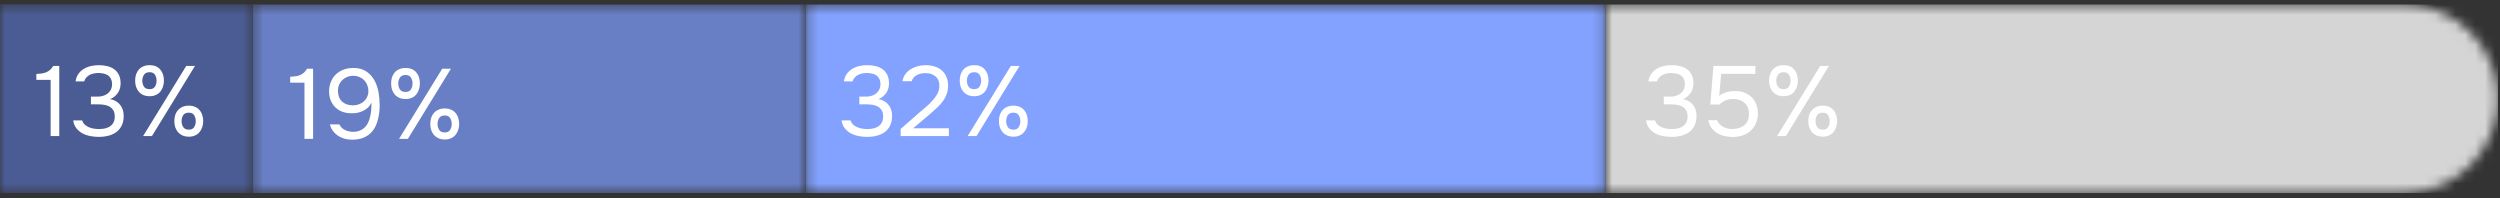 <?xml version="1.0" encoding="UTF-8"?> <svg xmlns="http://www.w3.org/2000/svg" width="252" height="20" viewBox="0 0 252 20" fill="none"><rect x="0" y="0" width="252" height="20" fill="#333333" stroke="none"/><mask id="mask0_493_6920" style="mask-type:alpha" maskUnits="userSpaceOnUse" x="161" y="0" width="91" height="20"><path d="M251.796 9.958C251.796 4.712 247.543 0.458 242.296 0.458H161.821V19.458H242.296C247.543 19.458 251.796 15.205 251.796 9.958V9.958Z" fill="#304CFD"></path></mask><g mask="url(#mask0_493_6920)"><rect width="89.975" height="19" transform="matrix(-1 0 0 1 251.796 0.458)" fill="#D5D5D5"></rect></g><mask id="mask1_493_6920" style="mask-type:alpha" maskUnits="userSpaceOnUse" x="0" y="0" width="26" height="20"><path d="M0 0.458H25.515V19.458H0V0.458Z" fill="#6577AB"></path></mask><g mask="url(#mask1_493_6920)"><rect width="36.232" height="19" transform="translate(0 0.458)" fill="#4A5C93"></rect><rect y="0.458" width="36.232" height="19" fill="#4A5C93"></rect></g><mask id="mask2_493_6920" style="mask-type:alpha" maskUnits="userSpaceOnUse" x="25" y="0" width="57" height="20"><path d="M25.515 0.458H81.246V19.458H25.515V0.458Z" fill="#304CFD"></path></mask><g mask="url(#mask2_493_6920)"><rect x="25.515" y="0.458" width="55.731" height="19" fill="#687FC5"></rect></g><mask id="mask3_493_6920" style="mask-type:alpha" maskUnits="userSpaceOnUse" x="81" y="0" width="81" height="20"><path d="M81.245 0.458H161.82V19.458H81.245V0.458Z" fill="#304CFD"></path></mask><g mask="url(#mask3_493_6920)"><rect x="81.245" y="0.458" width="80.575" height="19" fill="#83A2FF"></rect></g><path d="M5.974 13.718H5.104V8.048H3.664V7.458C3.864 7.445 4.047 7.428 4.214 7.408C4.381 7.381 4.534 7.338 4.674 7.278C4.814 7.218 4.941 7.138 5.054 7.038C5.167 6.938 5.271 6.808 5.364 6.648H5.974V13.718ZM9.957 13.798C9.677 13.798 9.394 13.771 9.107 13.718C8.827 13.665 8.564 13.575 8.317 13.448C8.077 13.315 7.87 13.141 7.697 12.928C7.53 12.715 7.424 12.451 7.377 12.138H8.277C8.337 12.311 8.427 12.455 8.547 12.568C8.674 12.675 8.814 12.761 8.967 12.828C9.127 12.895 9.294 12.941 9.467 12.968C9.64 12.995 9.807 13.008 9.967 13.008C10.114 13.008 10.28 12.995 10.467 12.968C10.653 12.941 10.827 12.885 10.987 12.798C11.153 12.711 11.29 12.585 11.397 12.418C11.51 12.245 11.567 12.018 11.567 11.738C11.567 11.471 11.514 11.258 11.407 11.098C11.307 10.938 11.174 10.815 11.007 10.728C10.847 10.641 10.664 10.585 10.457 10.558C10.257 10.531 10.053 10.518 9.847 10.518H9.167V9.738H9.577C9.757 9.738 9.924 9.735 10.077 9.728C10.23 9.715 10.4 9.668 10.587 9.588C10.8 9.488 10.97 9.348 11.097 9.168C11.223 8.981 11.29 8.768 11.297 8.528C11.297 8.288 11.257 8.091 11.177 7.938C11.097 7.785 10.99 7.665 10.857 7.578C10.723 7.491 10.573 7.435 10.407 7.408C10.24 7.375 10.07 7.358 9.897 7.358C9.757 7.358 9.61 7.375 9.457 7.408C9.31 7.435 9.17 7.481 9.037 7.548C8.91 7.615 8.797 7.705 8.697 7.818C8.597 7.925 8.527 8.055 8.487 8.208H7.617C7.657 7.915 7.75 7.665 7.897 7.458C8.044 7.251 8.224 7.081 8.437 6.948C8.657 6.815 8.897 6.718 9.157 6.658C9.424 6.598 9.694 6.568 9.967 6.568C10.267 6.568 10.547 6.601 10.807 6.668C11.073 6.728 11.307 6.831 11.507 6.978C11.707 7.118 11.864 7.305 11.977 7.538C12.097 7.771 12.157 8.055 12.157 8.388C12.157 8.515 12.143 8.651 12.117 8.798C12.09 8.938 12.04 9.078 11.967 9.218C11.893 9.358 11.787 9.498 11.647 9.638C11.507 9.778 11.323 9.895 11.097 9.988C11.543 10.075 11.883 10.271 12.117 10.578C12.35 10.878 12.467 11.241 12.467 11.668V11.708C12.467 12.075 12.4 12.391 12.267 12.658C12.14 12.918 11.963 13.135 11.737 13.308C11.51 13.475 11.243 13.598 10.937 13.678C10.63 13.758 10.303 13.798 9.957 13.798ZM15.083 9.698C14.843 9.698 14.63 9.658 14.443 9.578C14.263 9.498 14.113 9.388 13.993 9.248C13.873 9.101 13.78 8.935 13.713 8.748C13.653 8.555 13.623 8.348 13.623 8.128C13.623 7.901 13.653 7.695 13.713 7.508C13.78 7.315 13.873 7.148 13.993 7.008C14.12 6.868 14.273 6.761 14.453 6.688C14.633 6.608 14.843 6.568 15.083 6.568C15.55 6.568 15.906 6.715 16.153 7.008C16.4 7.295 16.523 7.668 16.523 8.128C16.523 8.348 16.49 8.555 16.423 8.748C16.363 8.935 16.273 9.101 16.153 9.248C16.033 9.388 15.883 9.498 15.703 9.578C15.523 9.658 15.316 9.698 15.083 9.698ZM14.423 13.718L18.773 6.648H19.653L15.313 13.718H14.423ZM15.083 7.278C14.816 7.278 14.627 7.365 14.513 7.538C14.4 7.711 14.343 7.908 14.343 8.128C14.343 8.361 14.4 8.565 14.513 8.738C14.627 8.905 14.816 8.988 15.083 8.988C15.336 8.988 15.517 8.901 15.623 8.728C15.73 8.555 15.783 8.355 15.783 8.128C15.783 7.908 15.73 7.711 15.623 7.538C15.517 7.365 15.336 7.278 15.083 7.278ZM19.043 13.778C18.803 13.778 18.59 13.738 18.403 13.658C18.223 13.578 18.07 13.468 17.943 13.328C17.823 13.181 17.73 13.015 17.663 12.828C17.603 12.635 17.573 12.428 17.573 12.208C17.573 11.981 17.603 11.775 17.663 11.588C17.73 11.395 17.826 11.228 17.953 11.088C18.08 10.948 18.233 10.841 18.413 10.768C18.593 10.688 18.803 10.648 19.043 10.648C19.27 10.648 19.473 10.688 19.653 10.768C19.833 10.841 19.983 10.948 20.103 11.088C20.23 11.228 20.323 11.395 20.383 11.588C20.45 11.775 20.483 11.981 20.483 12.208C20.483 12.428 20.45 12.635 20.383 12.828C20.323 13.015 20.23 13.181 20.103 13.328C19.983 13.468 19.833 13.578 19.653 13.658C19.473 13.738 19.27 13.778 19.043 13.778ZM19.033 11.358C18.767 11.358 18.576 11.445 18.463 11.618C18.357 11.791 18.303 11.988 18.303 12.208C18.303 12.441 18.36 12.645 18.473 12.818C18.587 12.985 18.773 13.068 19.033 13.068C19.293 13.068 19.473 12.981 19.573 12.808C19.68 12.635 19.733 12.435 19.733 12.208C19.733 11.988 19.68 11.791 19.573 11.618C19.473 11.445 19.293 11.358 19.033 11.358Z" fill="white"></path><path d="M31.56 14H30.69V8.33H29.25V7.74C29.45 7.727 29.633 7.71 29.8 7.69C29.967 7.663 30.12 7.62 30.26 7.56C30.4 7.5 30.527 7.42 30.64 7.32C30.753 7.22 30.857 7.09 30.95 6.93H31.56V14ZM37.443 10.35C37.349 10.543 37.23 10.71 37.083 10.85C36.936 10.983 36.773 11.093 36.593 11.18C36.413 11.267 36.223 11.33 36.023 11.37C35.83 11.403 35.633 11.42 35.433 11.42C35.12 11.42 34.826 11.373 34.553 11.28C34.279 11.18 34.039 11.037 33.833 10.85C33.633 10.663 33.473 10.433 33.353 10.16C33.233 9.887 33.173 9.57 33.173 9.21C33.173 8.857 33.233 8.537 33.353 8.25C33.473 7.957 33.639 7.707 33.853 7.5C34.073 7.293 34.33 7.133 34.623 7.02C34.916 6.907 35.253 6.85 35.633 6.85C36.153 6.85 36.583 6.967 36.923 7.2C37.263 7.427 37.533 7.72 37.733 8.08C37.933 8.44 38.073 8.843 38.153 9.29C38.233 9.737 38.273 10.177 38.273 10.61C38.273 11.09 38.216 11.56 38.103 12.02C37.996 12.473 37.819 12.86 37.573 13.18C37.359 13.46 37.08 13.68 36.733 13.84C36.393 14 35.983 14.08 35.503 14.08C35.249 14.08 34.999 14.05 34.753 13.99C34.513 13.923 34.293 13.827 34.093 13.7C33.893 13.567 33.719 13.407 33.573 13.22C33.426 13.027 33.319 12.8 33.253 12.54H34.213C34.326 12.793 34.516 12.983 34.783 13.11C35.056 13.23 35.33 13.29 35.603 13.29C35.929 13.283 36.206 13.217 36.433 13.09C36.66 12.963 36.843 12.793 36.983 12.58C37.083 12.427 37.163 12.257 37.223 12.07C37.283 11.877 37.33 11.69 37.363 11.51C37.396 11.323 37.416 11.147 37.423 10.98C37.436 10.813 37.443 10.677 37.443 10.57V10.35ZM34.063 9.13C34.063 9.597 34.196 9.96 34.463 10.22C34.736 10.48 35.103 10.613 35.563 10.62C35.776 10.62 35.976 10.587 36.163 10.52C36.356 10.453 36.523 10.357 36.663 10.23C36.809 10.103 36.923 9.953 37.003 9.78C37.09 9.6 37.133 9.403 37.133 9.19C37.133 8.963 37.093 8.757 37.013 8.57C36.94 8.377 36.833 8.213 36.693 8.08C36.559 7.94 36.4 7.833 36.213 7.76C36.026 7.68 35.823 7.64 35.603 7.64C35.383 7.64 35.176 7.68 34.983 7.76C34.796 7.84 34.633 7.947 34.493 8.08C34.359 8.213 34.253 8.37 34.173 8.55C34.099 8.73 34.063 8.923 34.063 9.13ZM40.884 9.98C40.644 9.98 40.431 9.94 40.244 9.86C40.064 9.78 39.914 9.67 39.794 9.53C39.674 9.383 39.581 9.217 39.514 9.03C39.454 8.837 39.424 8.63 39.424 8.41C39.424 8.183 39.454 7.977 39.514 7.79C39.581 7.597 39.674 7.43 39.794 7.29C39.921 7.15 40.074 7.043 40.254 6.97C40.434 6.89 40.644 6.85 40.884 6.85C41.351 6.85 41.707 6.997 41.954 7.29C42.201 7.577 42.324 7.95 42.324 8.41C42.324 8.63 42.291 8.837 42.224 9.03C42.164 9.217 42.074 9.383 41.954 9.53C41.834 9.67 41.684 9.78 41.504 9.86C41.324 9.94 41.117 9.98 40.884 9.98ZM40.224 14L44.574 6.93H45.454L41.114 14H40.224ZM40.884 7.56C40.617 7.56 40.427 7.647 40.314 7.82C40.201 7.993 40.144 8.19 40.144 8.41C40.144 8.643 40.201 8.847 40.314 9.02C40.427 9.187 40.617 9.27 40.884 9.27C41.137 9.27 41.317 9.183 41.424 9.01C41.531 8.837 41.584 8.637 41.584 8.41C41.584 8.19 41.531 7.993 41.424 7.82C41.317 7.647 41.137 7.56 40.884 7.56ZM44.844 14.06C44.604 14.06 44.391 14.02 44.204 13.94C44.024 13.86 43.871 13.75 43.744 13.61C43.624 13.463 43.531 13.297 43.464 13.11C43.404 12.917 43.374 12.71 43.374 12.49C43.374 12.263 43.404 12.057 43.464 11.87C43.531 11.677 43.627 11.51 43.754 11.37C43.881 11.23 44.034 11.123 44.214 11.05C44.394 10.97 44.604 10.93 44.844 10.93C45.071 10.93 45.274 10.97 45.454 11.05C45.634 11.123 45.784 11.23 45.904 11.37C46.031 11.51 46.124 11.677 46.184 11.87C46.251 12.057 46.284 12.263 46.284 12.49C46.284 12.71 46.251 12.917 46.184 13.11C46.124 13.297 46.031 13.463 45.904 13.61C45.784 13.75 45.634 13.86 45.454 13.94C45.274 14.02 45.071 14.06 44.844 14.06ZM44.834 11.64C44.567 11.64 44.377 11.727 44.264 11.9C44.157 12.073 44.104 12.27 44.104 12.49C44.104 12.723 44.161 12.927 44.274 13.1C44.387 13.267 44.574 13.35 44.834 13.35C45.094 13.35 45.274 13.263 45.374 13.09C45.481 12.917 45.534 12.717 45.534 12.49C45.534 12.27 45.481 12.073 45.374 11.9C45.274 11.727 45.094 11.64 44.834 11.64Z" fill="white"></path><path d="M87.411 13.798C87.131 13.798 86.848 13.771 86.561 13.718C86.281 13.665 86.018 13.575 85.771 13.448C85.531 13.315 85.324 13.141 85.151 12.928C84.984 12.715 84.878 12.451 84.831 12.138H85.731C85.791 12.311 85.881 12.455 86.001 12.568C86.128 12.675 86.268 12.761 86.421 12.828C86.581 12.895 86.748 12.941 86.921 12.968C87.094 12.995 87.261 13.008 87.421 13.008C87.568 13.008 87.734 12.995 87.921 12.968C88.108 12.941 88.281 12.885 88.441 12.798C88.608 12.711 88.744 12.585 88.851 12.418C88.964 12.245 89.021 12.018 89.021 11.738C89.021 11.471 88.968 11.258 88.861 11.098C88.761 10.938 88.628 10.815 88.461 10.728C88.301 10.641 88.118 10.585 87.911 10.558C87.711 10.531 87.508 10.518 87.301 10.518H86.621V9.738H87.031C87.211 9.738 87.378 9.735 87.531 9.728C87.684 9.715 87.854 9.668 88.041 9.588C88.254 9.488 88.424 9.348 88.551 9.168C88.678 8.981 88.744 8.768 88.751 8.528C88.751 8.288 88.711 8.091 88.631 7.938C88.551 7.785 88.444 7.665 88.311 7.578C88.178 7.491 88.028 7.435 87.861 7.408C87.694 7.375 87.524 7.358 87.351 7.358C87.211 7.358 87.064 7.375 86.911 7.408C86.764 7.435 86.624 7.481 86.491 7.548C86.364 7.615 86.251 7.705 86.151 7.818C86.051 7.925 85.981 8.055 85.941 8.208H85.071C85.111 7.915 85.204 7.665 85.351 7.458C85.498 7.251 85.678 7.081 85.891 6.948C86.111 6.815 86.351 6.718 86.611 6.658C86.878 6.598 87.148 6.568 87.421 6.568C87.721 6.568 88.001 6.601 88.261 6.668C88.528 6.728 88.761 6.831 88.961 6.978C89.161 7.118 89.318 7.305 89.431 7.538C89.551 7.771 89.611 8.055 89.611 8.388C89.611 8.515 89.598 8.651 89.571 8.798C89.544 8.938 89.494 9.078 89.421 9.218C89.348 9.358 89.241 9.498 89.101 9.638C88.961 9.778 88.778 9.895 88.551 9.988C88.998 10.075 89.338 10.271 89.571 10.578C89.804 10.878 89.921 11.241 89.921 11.668V11.708C89.921 12.075 89.854 12.391 89.721 12.658C89.594 12.918 89.418 13.135 89.191 13.308C88.964 13.475 88.698 13.598 88.391 13.678C88.084 13.758 87.758 13.798 87.411 13.798ZM92.787 11.248C92.967 11.095 93.164 10.928 93.377 10.748C93.597 10.561 93.801 10.361 93.987 10.148C94.181 9.935 94.344 9.711 94.477 9.478C94.611 9.238 94.681 8.978 94.687 8.698C94.701 8.271 94.577 7.945 94.317 7.718C94.057 7.485 93.714 7.368 93.287 7.368C92.947 7.368 92.651 7.438 92.397 7.578C92.144 7.718 91.977 7.921 91.897 8.188H90.967C91.014 7.915 91.111 7.678 91.257 7.478C91.411 7.271 91.594 7.101 91.807 6.968C92.027 6.835 92.267 6.735 92.527 6.668C92.787 6.601 93.054 6.568 93.327 6.568C93.654 6.568 93.954 6.615 94.227 6.708C94.501 6.795 94.737 6.925 94.937 7.098C95.137 7.271 95.291 7.488 95.397 7.748C95.511 8.001 95.567 8.291 95.567 8.618C95.567 8.945 95.517 9.238 95.417 9.498C95.324 9.758 95.194 9.998 95.027 10.218C94.867 10.438 94.684 10.645 94.477 10.838C94.271 11.031 94.057 11.225 93.837 11.418L92.047 12.928H95.647V13.718H90.787V12.998L92.787 11.248ZM98.201 9.698C97.961 9.698 97.748 9.658 97.561 9.578C97.381 9.498 97.231 9.388 97.111 9.248C96.991 9.101 96.898 8.935 96.831 8.748C96.771 8.555 96.741 8.348 96.741 8.128C96.741 7.901 96.771 7.695 96.831 7.508C96.898 7.315 96.991 7.148 97.111 7.008C97.238 6.868 97.391 6.761 97.571 6.688C97.751 6.608 97.961 6.568 98.201 6.568C98.668 6.568 99.025 6.715 99.271 7.008C99.518 7.295 99.641 7.668 99.641 8.128C99.641 8.348 99.608 8.555 99.541 8.748C99.481 8.935 99.391 9.101 99.271 9.248C99.151 9.388 99.001 9.498 98.821 9.578C98.641 9.658 98.435 9.698 98.201 9.698ZM97.541 13.718L101.891 6.648H102.771L98.431 13.718H97.541ZM98.201 7.278C97.935 7.278 97.745 7.365 97.631 7.538C97.518 7.711 97.461 7.908 97.461 8.128C97.461 8.361 97.518 8.565 97.631 8.738C97.745 8.905 97.935 8.988 98.201 8.988C98.455 8.988 98.635 8.901 98.741 8.728C98.848 8.555 98.901 8.355 98.901 8.128C98.901 7.908 98.848 7.711 98.741 7.538C98.635 7.365 98.455 7.278 98.201 7.278ZM102.161 13.778C101.921 13.778 101.708 13.738 101.521 13.658C101.341 13.578 101.188 13.468 101.061 13.328C100.941 13.181 100.848 13.015 100.781 12.828C100.721 12.635 100.691 12.428 100.691 12.208C100.691 11.981 100.721 11.775 100.781 11.588C100.848 11.395 100.945 11.228 101.071 11.088C101.198 10.948 101.351 10.841 101.531 10.768C101.711 10.688 101.921 10.648 102.161 10.648C102.388 10.648 102.591 10.688 102.771 10.768C102.951 10.841 103.101 10.948 103.221 11.088C103.348 11.228 103.441 11.395 103.501 11.588C103.568 11.775 103.601 11.981 103.601 12.208C103.601 12.428 103.568 12.635 103.501 12.828C103.441 13.015 103.348 13.181 103.221 13.328C103.101 13.468 102.951 13.578 102.771 13.658C102.591 13.738 102.388 13.778 102.161 13.778ZM102.151 11.358C101.885 11.358 101.695 11.445 101.581 11.618C101.475 11.791 101.421 11.988 101.421 12.208C101.421 12.441 101.478 12.645 101.591 12.818C101.705 12.985 101.891 13.068 102.151 13.068C102.411 13.068 102.591 12.981 102.691 12.808C102.798 12.635 102.851 12.435 102.851 12.208C102.851 11.988 102.798 11.791 102.691 11.618C102.591 11.445 102.411 11.358 102.151 11.358Z" fill="white"></path><path d="M168.498 13.798C168.218 13.798 167.935 13.771 167.648 13.718C167.368 13.665 167.105 13.575 166.858 13.448C166.618 13.315 166.411 13.141 166.238 12.928C166.071 12.715 165.965 12.451 165.918 12.138H166.818C166.878 12.311 166.968 12.455 167.088 12.568C167.215 12.675 167.355 12.761 167.508 12.828C167.668 12.895 167.835 12.941 168.008 12.968C168.181 12.995 168.348 13.008 168.508 13.008C168.655 13.008 168.821 12.995 169.008 12.968C169.195 12.941 169.368 12.885 169.528 12.798C169.695 12.711 169.831 12.585 169.938 12.418C170.051 12.245 170.108 12.018 170.108 11.738C170.108 11.471 170.055 11.258 169.948 11.098C169.848 10.938 169.715 10.815 169.548 10.728C169.388 10.641 169.205 10.585 168.998 10.558C168.798 10.531 168.595 10.518 168.388 10.518H167.708V9.738H168.118C168.298 9.738 168.465 9.735 168.618 9.728C168.771 9.715 168.941 9.668 169.128 9.588C169.341 9.488 169.511 9.348 169.638 9.168C169.765 8.981 169.831 8.768 169.838 8.528C169.838 8.288 169.798 8.091 169.718 7.938C169.638 7.785 169.531 7.665 169.398 7.578C169.265 7.491 169.115 7.435 168.948 7.408C168.781 7.375 168.611 7.358 168.438 7.358C168.298 7.358 168.151 7.375 167.998 7.408C167.851 7.435 167.711 7.481 167.578 7.548C167.451 7.615 167.338 7.705 167.238 7.818C167.138 7.925 167.068 8.055 167.028 8.208H166.158C166.198 7.915 166.291 7.665 166.438 7.458C166.585 7.251 166.765 7.081 166.978 6.948C167.198 6.815 167.438 6.718 167.698 6.658C167.965 6.598 168.235 6.568 168.508 6.568C168.808 6.568 169.088 6.601 169.348 6.668C169.615 6.728 169.848 6.831 170.048 6.978C170.248 7.118 170.405 7.305 170.518 7.538C170.638 7.771 170.698 8.055 170.698 8.388C170.698 8.515 170.685 8.651 170.658 8.798C170.631 8.938 170.581 9.078 170.508 9.218C170.435 9.358 170.328 9.498 170.188 9.638C170.048 9.778 169.865 9.895 169.638 9.988C170.085 10.075 170.425 10.271 170.658 10.578C170.891 10.878 171.008 11.241 171.008 11.668V11.708C171.008 12.075 170.941 12.391 170.808 12.658C170.681 12.918 170.505 13.135 170.278 13.308C170.051 13.475 169.785 13.598 169.478 13.678C169.171 13.758 168.845 13.798 168.498 13.798ZM172.394 10.538L172.714 6.648H176.944V7.448H173.494L173.294 9.668C173.474 9.521 173.694 9.405 173.954 9.318C174.214 9.225 174.534 9.178 174.914 9.178C175.254 9.178 175.564 9.231 175.844 9.338C176.124 9.445 176.364 9.598 176.564 9.798C176.764 9.991 176.918 10.228 177.024 10.508C177.138 10.788 177.194 11.098 177.194 11.438C177.194 11.811 177.128 12.145 176.994 12.438C176.868 12.725 176.691 12.971 176.464 13.178C176.238 13.385 175.968 13.541 175.654 13.648C175.348 13.755 175.014 13.808 174.654 13.808C174.361 13.808 174.078 13.775 173.804 13.708C173.538 13.641 173.294 13.541 173.074 13.408C172.854 13.268 172.668 13.091 172.514 12.878C172.361 12.665 172.254 12.411 172.194 12.118H173.074C173.128 12.258 173.208 12.385 173.314 12.498C173.421 12.605 173.541 12.698 173.674 12.778C173.814 12.851 173.961 12.908 174.114 12.948C174.268 12.988 174.421 13.008 174.574 13.008C174.814 13.008 175.038 12.978 175.244 12.918C175.458 12.858 175.641 12.768 175.794 12.648C175.954 12.521 176.078 12.365 176.164 12.178C176.251 11.985 176.294 11.755 176.294 11.488C176.294 11.001 176.148 10.628 175.854 10.368C175.561 10.108 175.181 9.978 174.714 9.978C174.434 9.978 174.174 10.028 173.934 10.128C173.701 10.228 173.488 10.365 173.294 10.538H172.394ZM179.786 9.698C179.546 9.698 179.333 9.658 179.146 9.578C178.966 9.498 178.816 9.388 178.696 9.248C178.576 9.101 178.483 8.935 178.416 8.748C178.356 8.555 178.326 8.348 178.326 8.128C178.326 7.901 178.356 7.695 178.416 7.508C178.483 7.315 178.576 7.148 178.696 7.008C178.823 6.868 178.976 6.761 179.156 6.688C179.336 6.608 179.546 6.568 179.786 6.568C180.253 6.568 180.61 6.715 180.856 7.008C181.103 7.295 181.226 7.668 181.226 8.128C181.226 8.348 181.193 8.555 181.126 8.748C181.066 8.935 180.976 9.101 180.856 9.248C180.736 9.388 180.586 9.498 180.406 9.578C180.226 9.658 180.02 9.698 179.786 9.698ZM179.126 13.718L183.476 6.648H184.356L180.016 13.718H179.126ZM179.786 7.278C179.52 7.278 179.33 7.365 179.216 7.538C179.103 7.711 179.046 7.908 179.046 8.128C179.046 8.361 179.103 8.565 179.216 8.738C179.33 8.905 179.52 8.988 179.786 8.988C180.04 8.988 180.22 8.901 180.326 8.728C180.433 8.555 180.486 8.355 180.486 8.128C180.486 7.908 180.433 7.711 180.326 7.538C180.22 7.365 180.04 7.278 179.786 7.278ZM183.746 13.778C183.506 13.778 183.293 13.738 183.106 13.658C182.926 13.578 182.773 13.468 182.646 13.328C182.526 13.181 182.433 13.015 182.366 12.828C182.306 12.635 182.276 12.428 182.276 12.208C182.276 11.981 182.306 11.775 182.366 11.588C182.433 11.395 182.53 11.228 182.656 11.088C182.783 10.948 182.936 10.841 183.116 10.768C183.296 10.688 183.506 10.648 183.746 10.648C183.973 10.648 184.176 10.688 184.356 10.768C184.536 10.841 184.686 10.948 184.806 11.088C184.933 11.228 185.026 11.395 185.086 11.588C185.153 11.775 185.186 11.981 185.186 12.208C185.186 12.428 185.153 12.635 185.086 12.828C185.026 13.015 184.933 13.181 184.806 13.328C184.686 13.468 184.536 13.578 184.356 13.658C184.176 13.738 183.973 13.778 183.746 13.778ZM183.736 11.358C183.47 11.358 183.28 11.445 183.166 11.618C183.06 11.791 183.006 11.988 183.006 12.208C183.006 12.441 183.063 12.645 183.176 12.818C183.29 12.985 183.476 13.068 183.736 13.068C183.996 13.068 184.176 12.981 184.276 12.808C184.383 12.635 184.436 12.435 184.436 12.208C184.436 11.988 184.383 11.791 184.276 11.618C184.176 11.445 183.996 11.358 183.736 11.358Z" fill="white"></path></svg> 